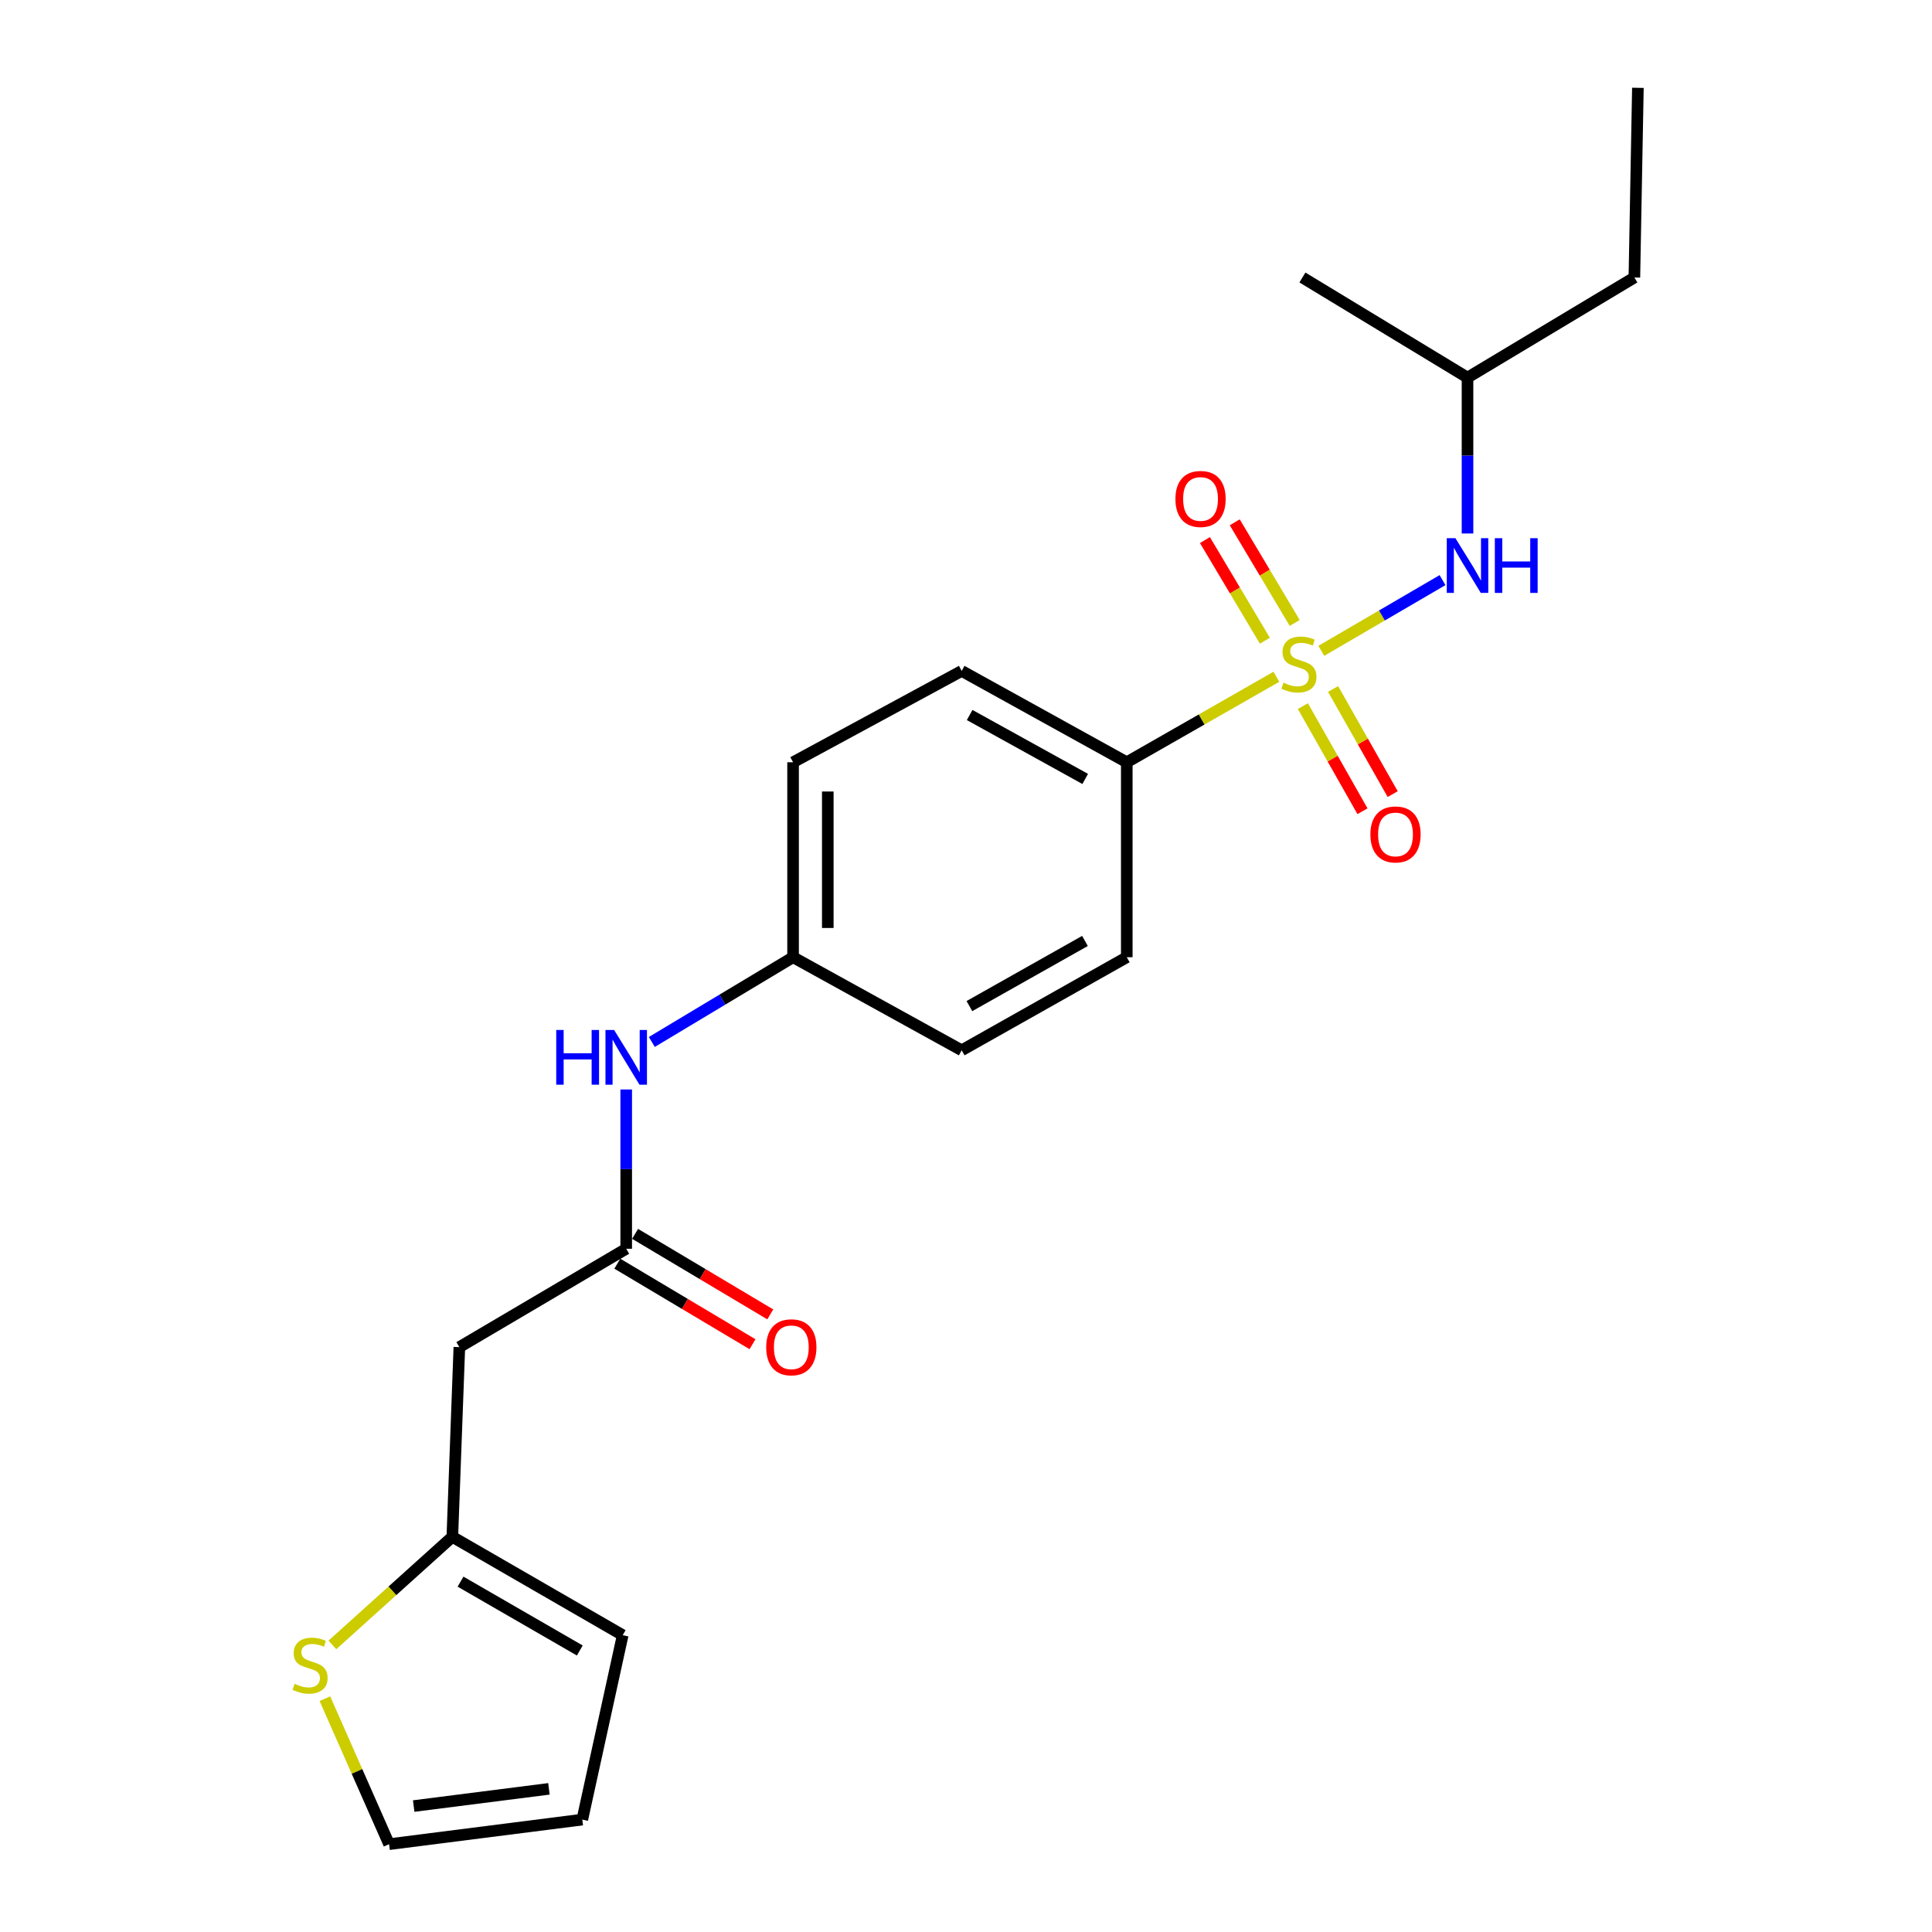 <?xml version='1.0' encoding='iso-8859-1'?>
<svg version='1.1' baseProfile='full'
              xmlns='http://www.w3.org/2000/svg'
                      xmlns:rdkit='http://www.rdkit.org/xml'
                      xmlns:xlink='http://www.w3.org/1999/xlink'
                  xml:space='preserve'
width='1000px' height='1000px' viewBox='0 0 1000 1000'>
<!-- END OF HEADER -->
<rect style='opacity:1.0;fill:#FFFFFF;stroke:none' width='1000' height='1000' x='0' y='0'> </rect>
<path class='bond-0' d='M 683.916,336.867 L 715.285,318.568' style='fill:none;fill-rule:evenodd;stroke:#CCCC00;stroke-width:6px;stroke-linecap:butt;stroke-linejoin:miter;stroke-opacity:1' />
<path class='bond-0' d='M 715.285,318.568 L 746.655,300.269' style='fill:none;fill-rule:evenodd;stroke:#0000FF;stroke-width:6px;stroke-linecap:butt;stroke-linejoin:miter;stroke-opacity:1' />
<path class='bond-1' d='M 660.664,350.291 L 621.941,372.419' style='fill:none;fill-rule:evenodd;stroke:#CCCC00;stroke-width:6px;stroke-linecap:butt;stroke-linejoin:miter;stroke-opacity:1' />
<path class='bond-1' d='M 621.941,372.419 L 583.217,394.547' style='fill:none;fill-rule:evenodd;stroke:#000000;stroke-width:6px;stroke-linecap:butt;stroke-linejoin:miter;stroke-opacity:1' />
<path class='bond-2' d='M 670.135,322.432 L 654.62,296.388' style='fill:none;fill-rule:evenodd;stroke:#CCCC00;stroke-width:6px;stroke-linecap:butt;stroke-linejoin:miter;stroke-opacity:1' />
<path class='bond-2' d='M 654.62,296.388 L 639.105,270.344' style='fill:none;fill-rule:evenodd;stroke:#FF0000;stroke-width:6px;stroke-linecap:butt;stroke-linejoin:miter;stroke-opacity:1' />
<path class='bond-2' d='M 654.698,331.628 L 639.183,305.584' style='fill:none;fill-rule:evenodd;stroke:#CCCC00;stroke-width:6px;stroke-linecap:butt;stroke-linejoin:miter;stroke-opacity:1' />
<path class='bond-2' d='M 639.183,305.584 L 623.668,279.54' style='fill:none;fill-rule:evenodd;stroke:#FF0000;stroke-width:6px;stroke-linecap:butt;stroke-linejoin:miter;stroke-opacity:1' />
<path class='bond-3' d='M 674.369,365.482 L 689.796,392.69' style='fill:none;fill-rule:evenodd;stroke:#CCCC00;stroke-width:6px;stroke-linecap:butt;stroke-linejoin:miter;stroke-opacity:1' />
<path class='bond-3' d='M 689.796,392.69 L 705.223,419.898' style='fill:none;fill-rule:evenodd;stroke:#FF0000;stroke-width:6px;stroke-linecap:butt;stroke-linejoin:miter;stroke-opacity:1' />
<path class='bond-3' d='M 689.999,356.62 L 705.426,383.828' style='fill:none;fill-rule:evenodd;stroke:#CCCC00;stroke-width:6px;stroke-linecap:butt;stroke-linejoin:miter;stroke-opacity:1' />
<path class='bond-3' d='M 705.426,383.828 L 720.853,411.035' style='fill:none;fill-rule:evenodd;stroke:#FF0000;stroke-width:6px;stroke-linecap:butt;stroke-linejoin:miter;stroke-opacity:1' />
<path class='bond-4' d='M 759.585,276.135 L 759.585,235.792' style='fill:none;fill-rule:evenodd;stroke:#0000FF;stroke-width:6px;stroke-linecap:butt;stroke-linejoin:miter;stroke-opacity:1' />
<path class='bond-4' d='M 759.585,235.792 L 759.585,195.449' style='fill:none;fill-rule:evenodd;stroke:#000000;stroke-width:6px;stroke-linecap:butt;stroke-linejoin:miter;stroke-opacity:1' />
<path class='bond-5' d='M 324.126,646.361 L 324.126,605.137' style='fill:none;fill-rule:evenodd;stroke:#000000;stroke-width:6px;stroke-linecap:butt;stroke-linejoin:miter;stroke-opacity:1' />
<path class='bond-5' d='M 324.126,605.137 L 324.126,563.913' style='fill:none;fill-rule:evenodd;stroke:#0000FF;stroke-width:6px;stroke-linecap:butt;stroke-linejoin:miter;stroke-opacity:1' />
<path class='bond-6' d='M 324.126,646.361 L 237.759,697.271' style='fill:none;fill-rule:evenodd;stroke:#000000;stroke-width:6px;stroke-linecap:butt;stroke-linejoin:miter;stroke-opacity:1' />
<path class='bond-7' d='M 319.528,654.079 L 354.514,674.921' style='fill:none;fill-rule:evenodd;stroke:#000000;stroke-width:6px;stroke-linecap:butt;stroke-linejoin:miter;stroke-opacity:1' />
<path class='bond-7' d='M 354.514,674.921 L 389.5,695.763' style='fill:none;fill-rule:evenodd;stroke:#FF0000;stroke-width:6px;stroke-linecap:butt;stroke-linejoin:miter;stroke-opacity:1' />
<path class='bond-7' d='M 328.724,638.643 L 363.71,659.485' style='fill:none;fill-rule:evenodd;stroke:#000000;stroke-width:6px;stroke-linecap:butt;stroke-linejoin:miter;stroke-opacity:1' />
<path class='bond-7' d='M 363.71,659.485 L 398.696,680.327' style='fill:none;fill-rule:evenodd;stroke:#FF0000;stroke-width:6px;stroke-linecap:butt;stroke-linejoin:miter;stroke-opacity:1' />
<path class='bond-8' d='M 583.217,394.547 L 497.769,347.27' style='fill:none;fill-rule:evenodd;stroke:#000000;stroke-width:6px;stroke-linecap:butt;stroke-linejoin:miter;stroke-opacity:1' />
<path class='bond-8' d='M 561.701,403.177 L 501.887,370.084' style='fill:none;fill-rule:evenodd;stroke:#000000;stroke-width:6px;stroke-linecap:butt;stroke-linejoin:miter;stroke-opacity:1' />
<path class='bond-9' d='M 583.217,394.547 L 583.217,495.458' style='fill:none;fill-rule:evenodd;stroke:#000000;stroke-width:6px;stroke-linecap:butt;stroke-linejoin:miter;stroke-opacity:1' />
<path class='bond-10' d='M 237.759,697.271 L 234.125,795.457' style='fill:none;fill-rule:evenodd;stroke:#000000;stroke-width:6px;stroke-linecap:butt;stroke-linejoin:miter;stroke-opacity:1' />
<path class='bond-11' d='M 234.125,795.457 L 203.084,823.43' style='fill:none;fill-rule:evenodd;stroke:#000000;stroke-width:6px;stroke-linecap:butt;stroke-linejoin:miter;stroke-opacity:1' />
<path class='bond-11' d='M 203.084,823.43 L 172.044,851.404' style='fill:none;fill-rule:evenodd;stroke:#CCCC00;stroke-width:6px;stroke-linecap:butt;stroke-linejoin:miter;stroke-opacity:1' />
<path class='bond-12' d='M 234.125,795.457 L 322.309,846.367' style='fill:none;fill-rule:evenodd;stroke:#000000;stroke-width:6px;stroke-linecap:butt;stroke-linejoin:miter;stroke-opacity:1' />
<path class='bond-12' d='M 238.369,818.655 L 300.098,854.292' style='fill:none;fill-rule:evenodd;stroke:#000000;stroke-width:6px;stroke-linecap:butt;stroke-linejoin:miter;stroke-opacity:1' />
<path class='bond-13' d='M 168.168,879.233 L 184.78,916.889' style='fill:none;fill-rule:evenodd;stroke:#CCCC00;stroke-width:6px;stroke-linecap:butt;stroke-linejoin:miter;stroke-opacity:1' />
<path class='bond-13' d='M 184.78,916.889 L 201.393,954.545' style='fill:none;fill-rule:evenodd;stroke:#000000;stroke-width:6px;stroke-linecap:butt;stroke-linejoin:miter;stroke-opacity:1' />
<path class='bond-14' d='M 337.384,539.322 L 373.938,517.39' style='fill:none;fill-rule:evenodd;stroke:#0000FF;stroke-width:6px;stroke-linecap:butt;stroke-linejoin:miter;stroke-opacity:1' />
<path class='bond-14' d='M 373.938,517.39 L 410.493,495.458' style='fill:none;fill-rule:evenodd;stroke:#000000;stroke-width:6px;stroke-linecap:butt;stroke-linejoin:miter;stroke-opacity:1' />
<path class='bond-15' d='M 201.393,954.545 L 301.396,941.818' style='fill:none;fill-rule:evenodd;stroke:#000000;stroke-width:6px;stroke-linecap:butt;stroke-linejoin:miter;stroke-opacity:1' />
<path class='bond-15' d='M 214.125,934.812 L 284.127,925.903' style='fill:none;fill-rule:evenodd;stroke:#000000;stroke-width:6px;stroke-linecap:butt;stroke-linejoin:miter;stroke-opacity:1' />
<path class='bond-16' d='M 322.309,846.367 L 301.396,941.818' style='fill:none;fill-rule:evenodd;stroke:#000000;stroke-width:6px;stroke-linecap:butt;stroke-linejoin:miter;stroke-opacity:1' />
<path class='bond-17' d='M 497.769,347.27 L 410.493,394.547' style='fill:none;fill-rule:evenodd;stroke:#000000;stroke-width:6px;stroke-linecap:butt;stroke-linejoin:miter;stroke-opacity:1' />
<path class='bond-18' d='M 583.217,495.458 L 497.769,543.633' style='fill:none;fill-rule:evenodd;stroke:#000000;stroke-width:6px;stroke-linecap:butt;stroke-linejoin:miter;stroke-opacity:1' />
<path class='bond-18' d='M 561.576,487.032 L 501.761,520.755' style='fill:none;fill-rule:evenodd;stroke:#000000;stroke-width:6px;stroke-linecap:butt;stroke-linejoin:miter;stroke-opacity:1' />
<path class='bond-19' d='M 410.493,495.458 L 497.769,543.633' style='fill:none;fill-rule:evenodd;stroke:#000000;stroke-width:6px;stroke-linecap:butt;stroke-linejoin:miter;stroke-opacity:1' />
<path class='bond-20' d='M 410.493,495.458 L 410.493,394.547' style='fill:none;fill-rule:evenodd;stroke:#000000;stroke-width:6px;stroke-linecap:butt;stroke-linejoin:miter;stroke-opacity:1' />
<path class='bond-20' d='M 428.461,480.321 L 428.461,409.683' style='fill:none;fill-rule:evenodd;stroke:#000000;stroke-width:6px;stroke-linecap:butt;stroke-linejoin:miter;stroke-opacity:1' />
<path class='bond-21' d='M 759.585,195.449 L 845.952,143.631' style='fill:none;fill-rule:evenodd;stroke:#000000;stroke-width:6px;stroke-linecap:butt;stroke-linejoin:miter;stroke-opacity:1' />
<path class='bond-22' d='M 759.585,195.449 L 674.126,143.631' style='fill:none;fill-rule:evenodd;stroke:#000000;stroke-width:6px;stroke-linecap:butt;stroke-linejoin:miter;stroke-opacity:1' />
<path class='bond-23' d='M 845.952,143.631 L 847.769,45.455' style='fill:none;fill-rule:evenodd;stroke:#000000;stroke-width:6px;stroke-linecap:butt;stroke-linejoin:miter;stroke-opacity:1' />
<path  class='atom-0' d='M 664.31 353.357
Q 664.63 353.477, 665.95 354.037
Q 667.27 354.597, 668.71 354.957
Q 670.19 355.277, 671.63 355.277
Q 674.31 355.277, 675.87 353.997
Q 677.43 352.677, 677.43 350.397
Q 677.43 348.837, 676.63 347.877
Q 675.87 346.917, 674.67 346.397
Q 673.47 345.877, 671.47 345.277
Q 668.95 344.517, 667.43 343.797
Q 665.95 343.077, 664.87 341.557
Q 663.83 340.037, 663.83 337.477
Q 663.83 333.917, 666.23 331.717
Q 668.67 329.517, 673.47 329.517
Q 676.75 329.517, 680.47 331.077
L 679.55 334.157
Q 676.15 332.757, 673.59 332.757
Q 670.83 332.757, 669.31 333.917
Q 667.79 335.037, 667.83 336.997
Q 667.83 338.517, 668.59 339.437
Q 669.39 340.357, 670.51 340.877
Q 671.67 341.397, 673.59 341.997
Q 676.15 342.797, 677.67 343.597
Q 679.19 344.397, 680.27 346.037
Q 681.39 347.637, 681.39 350.397
Q 681.39 354.317, 678.75 356.437
Q 676.15 358.517, 671.79 358.517
Q 669.27 358.517, 667.35 357.957
Q 665.47 357.437, 663.23 356.517
L 664.31 353.357
' fill='#CCCC00'/>
<path  class='atom-1' d='M 753.325 278.567
L 762.605 293.567
Q 763.525 295.047, 765.005 297.727
Q 766.485 300.407, 766.565 300.567
L 766.565 278.567
L 770.325 278.567
L 770.325 306.887
L 766.445 306.887
L 756.485 290.487
Q 755.325 288.567, 754.085 286.367
Q 752.885 284.167, 752.525 283.487
L 752.525 306.887
L 748.845 306.887
L 748.845 278.567
L 753.325 278.567
' fill='#0000FF'/>
<path  class='atom-1' d='M 773.725 278.567
L 777.565 278.567
L 777.565 290.607
L 792.045 290.607
L 792.045 278.567
L 795.885 278.567
L 795.885 306.887
L 792.045 306.887
L 792.045 293.807
L 777.565 293.807
L 777.565 306.887
L 773.725 306.887
L 773.725 278.567
' fill='#0000FF'/>
<path  class='atom-6' d='M 608.4 258.258
Q 608.4 251.458, 611.76 247.658
Q 615.12 243.858, 621.4 243.858
Q 627.68 243.858, 631.04 247.658
Q 634.4 251.458, 634.4 258.258
Q 634.4 265.138, 631 269.058
Q 627.6 272.938, 621.4 272.938
Q 615.16 272.938, 611.76 269.058
Q 608.4 265.178, 608.4 258.258
M 621.4 269.738
Q 625.72 269.738, 628.04 266.858
Q 630.4 263.938, 630.4 258.258
Q 630.4 252.698, 628.04 249.898
Q 625.72 247.058, 621.4 247.058
Q 617.08 247.058, 614.72 249.858
Q 612.4 252.658, 612.4 258.258
Q 612.4 263.978, 614.72 266.858
Q 617.08 269.738, 621.4 269.738
' fill='#FF0000'/>
<path  class='atom-7' d='M 709.311 431.901
Q 709.311 425.101, 712.671 421.301
Q 716.031 417.501, 722.311 417.501
Q 728.591 417.501, 731.951 421.301
Q 735.311 425.101, 735.311 431.901
Q 735.311 438.781, 731.911 442.701
Q 728.511 446.581, 722.311 446.581
Q 716.071 446.581, 712.671 442.701
Q 709.311 438.821, 709.311 431.901
M 722.311 443.381
Q 726.631 443.381, 728.951 440.501
Q 731.311 437.581, 731.311 431.901
Q 731.311 426.341, 728.951 423.541
Q 726.631 420.701, 722.311 420.701
Q 717.991 420.701, 715.631 423.501
Q 713.311 426.301, 713.311 431.901
Q 713.311 437.621, 715.631 440.501
Q 717.991 443.381, 722.311 443.381
' fill='#FF0000'/>
<path  class='atom-8' d='M 152.486 871.54
Q 152.806 871.66, 154.126 872.22
Q 155.446 872.78, 156.886 873.14
Q 158.366 873.46, 159.806 873.46
Q 162.486 873.46, 164.046 872.18
Q 165.606 870.86, 165.606 868.58
Q 165.606 867.02, 164.806 866.06
Q 164.046 865.1, 162.846 864.58
Q 161.646 864.06, 159.646 863.46
Q 157.126 862.7, 155.606 861.98
Q 154.126 861.26, 153.046 859.74
Q 152.006 858.22, 152.006 855.66
Q 152.006 852.1, 154.406 849.9
Q 156.846 847.7, 161.646 847.7
Q 164.926 847.7, 168.646 849.26
L 167.726 852.34
Q 164.326 850.94, 161.766 850.94
Q 159.006 850.94, 157.486 852.1
Q 155.966 853.22, 156.006 855.18
Q 156.006 856.7, 156.766 857.62
Q 157.566 858.54, 158.686 859.06
Q 159.846 859.58, 161.766 860.18
Q 164.326 860.98, 165.846 861.78
Q 167.366 862.58, 168.446 864.22
Q 169.566 865.82, 169.566 868.58
Q 169.566 872.5, 166.926 874.62
Q 164.326 876.7, 159.966 876.7
Q 157.446 876.7, 155.526 876.14
Q 153.646 875.62, 151.406 874.7
L 152.486 871.54
' fill='#CCCC00'/>
<path  class='atom-9' d='M 287.906 533.116
L 291.746 533.116
L 291.746 545.156
L 306.226 545.156
L 306.226 533.116
L 310.066 533.116
L 310.066 561.436
L 306.226 561.436
L 306.226 548.356
L 291.746 548.356
L 291.746 561.436
L 287.906 561.436
L 287.906 533.116
' fill='#0000FF'/>
<path  class='atom-9' d='M 317.866 533.116
L 327.146 548.116
Q 328.066 549.596, 329.546 552.276
Q 331.026 554.956, 331.106 555.116
L 331.106 533.116
L 334.866 533.116
L 334.866 561.436
L 330.986 561.436
L 321.026 545.036
Q 319.866 543.116, 318.626 540.916
Q 317.426 538.716, 317.066 538.036
L 317.066 561.436
L 313.386 561.436
L 313.386 533.116
L 317.866 533.116
' fill='#0000FF'/>
<path  class='atom-12' d='M 396.585 697.351
Q 396.585 690.551, 399.945 686.751
Q 403.305 682.951, 409.585 682.951
Q 415.865 682.951, 419.225 686.751
Q 422.585 690.551, 422.585 697.351
Q 422.585 704.231, 419.185 708.151
Q 415.785 712.031, 409.585 712.031
Q 403.345 712.031, 399.945 708.151
Q 396.585 704.271, 396.585 697.351
M 409.585 708.831
Q 413.905 708.831, 416.225 705.951
Q 418.585 703.031, 418.585 697.351
Q 418.585 691.791, 416.225 688.991
Q 413.905 686.151, 409.585 686.151
Q 405.265 686.151, 402.905 688.951
Q 400.585 691.751, 400.585 697.351
Q 400.585 703.071, 402.905 705.951
Q 405.265 708.831, 409.585 708.831
' fill='#FF0000'/>
</svg>
